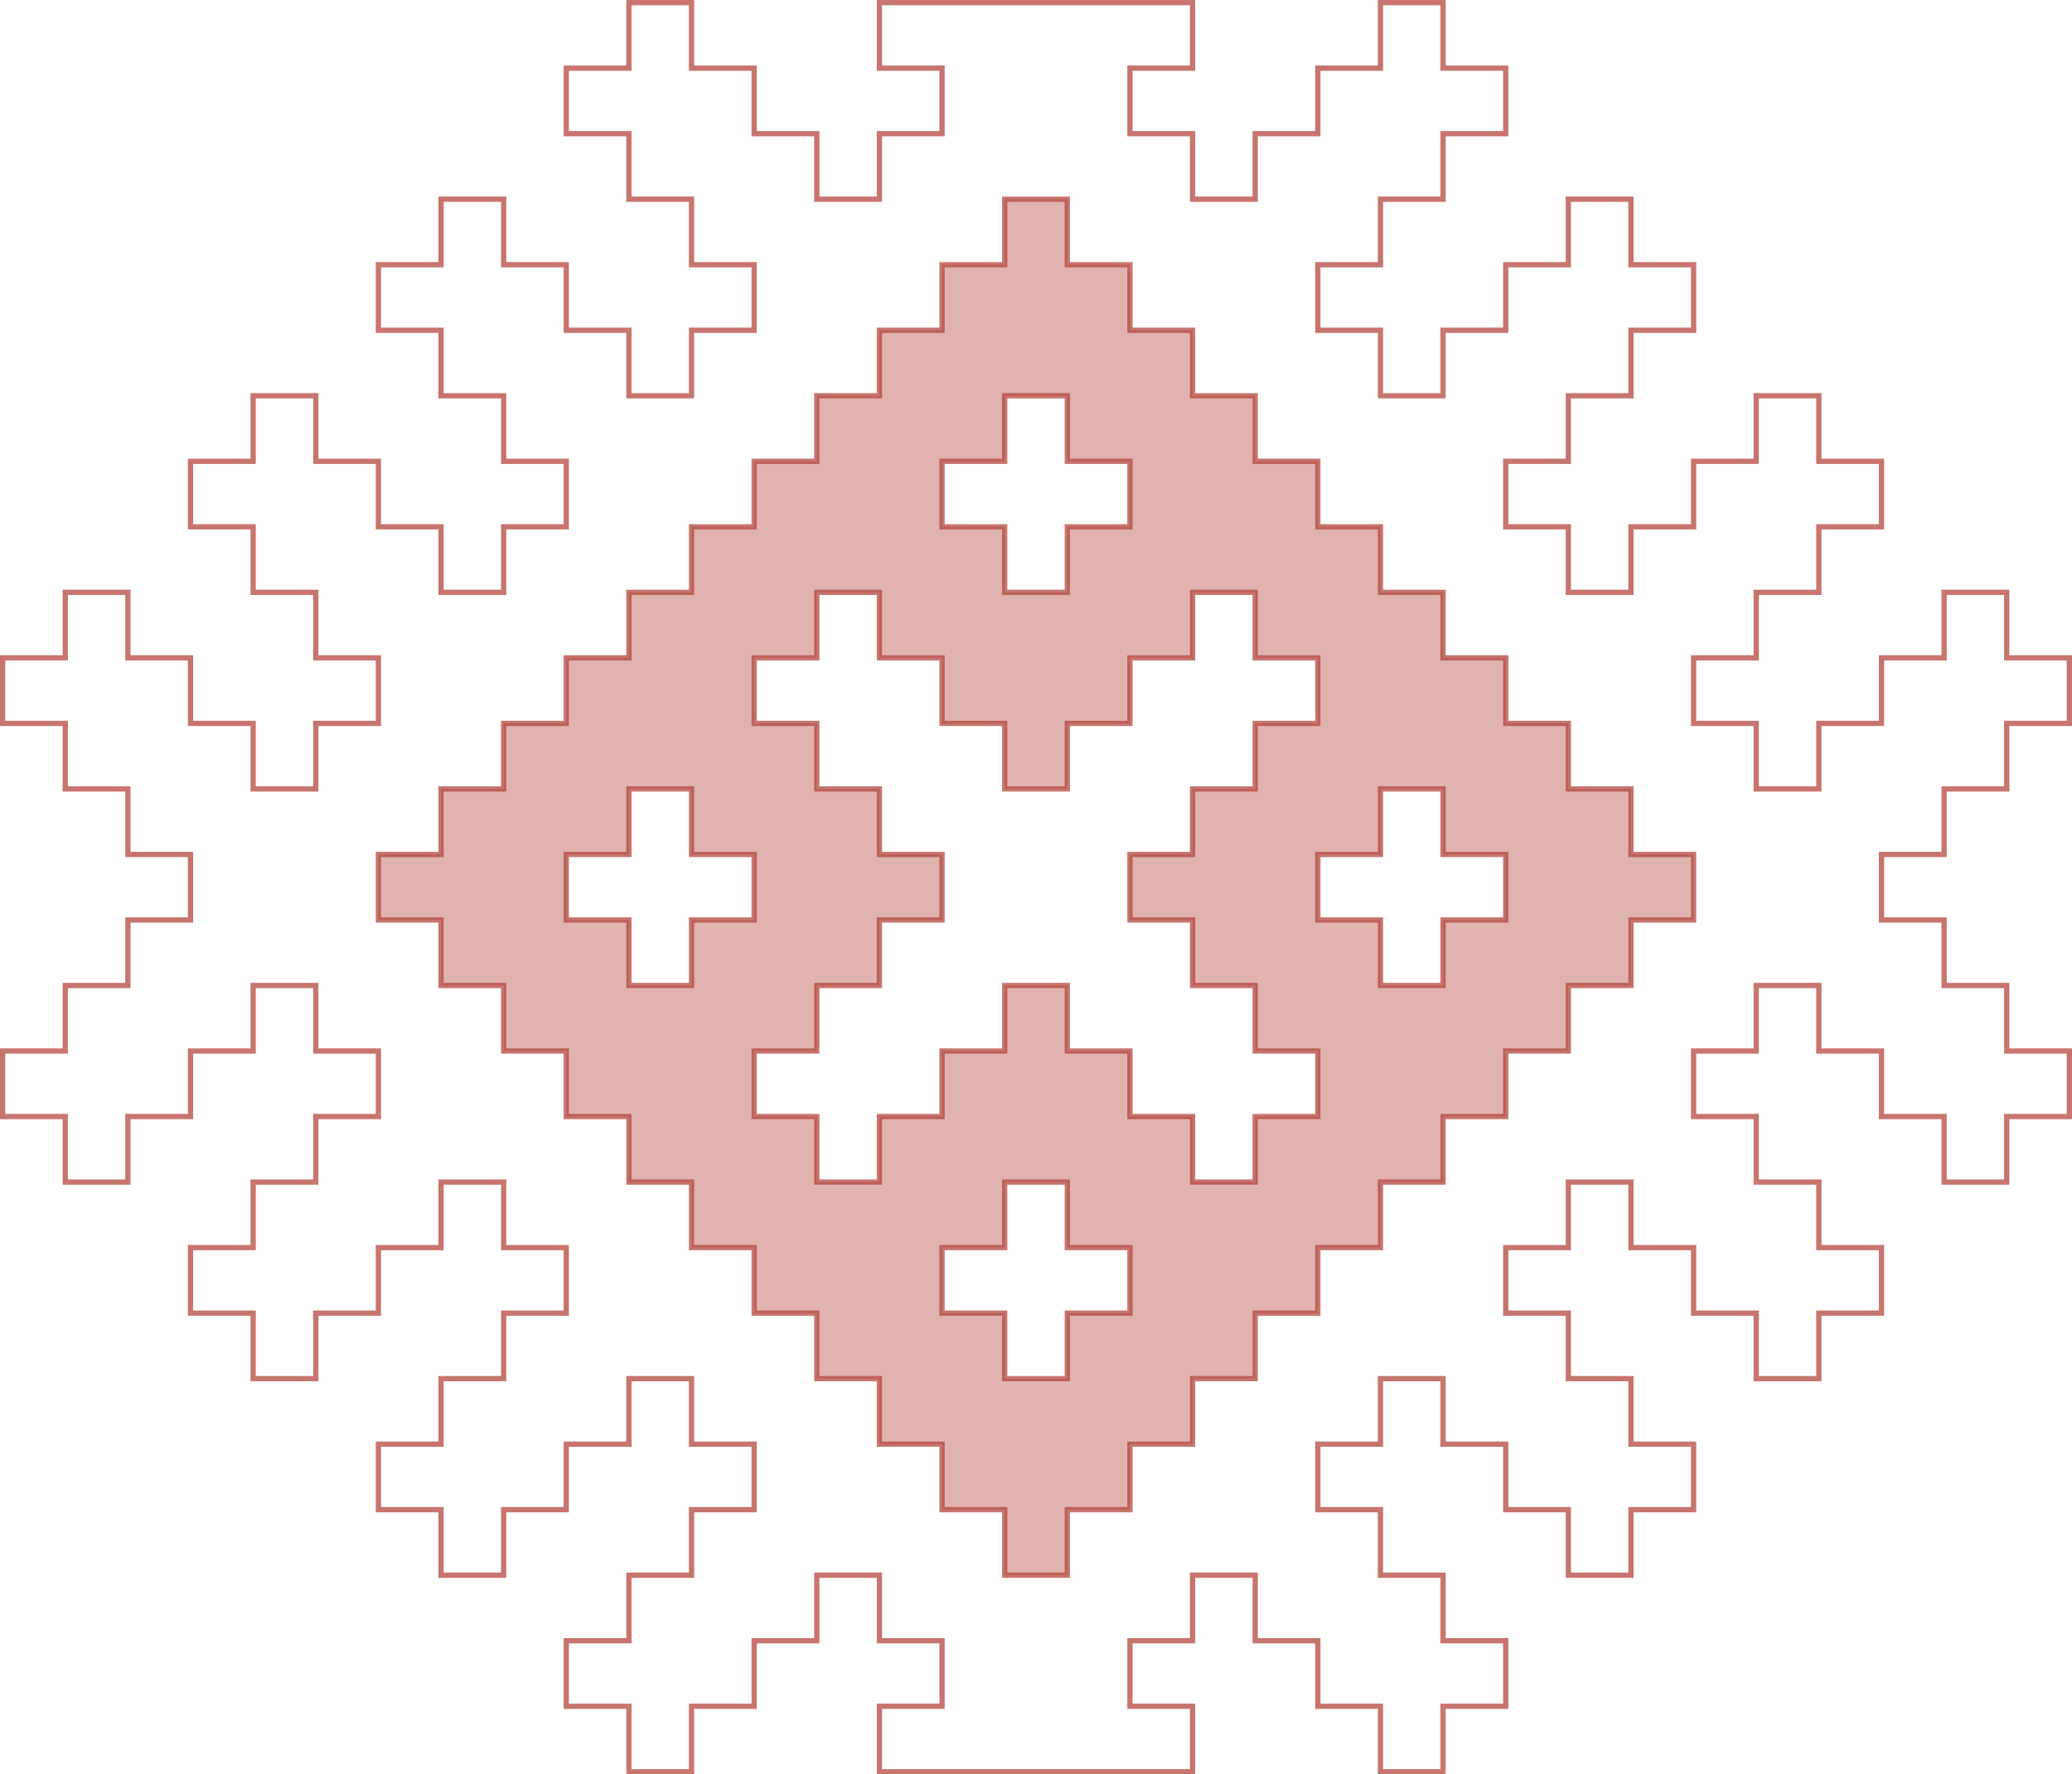 <?xml version="1.0" encoding="UTF-8"?> <svg xmlns="http://www.w3.org/2000/svg" width="788" height="675" viewBox="0 0 788 675" fill="none"><path fill-rule="evenodd" clip-rule="evenodd" d="M382.091 100.704H358.273V125.63H334.455V150.556H310.636V175.482H286.818V200.407H263V225.333H239.182V250.259H215.364V275.185H191.545V300.111H167.727V325.037H143.909V349.963H167.727V374.889H191.545V399.815H215.364V424.741H239.182V449.667H263V474.593H286.818V499.518H310.636V524.444H334.455V549.37H358.273V574.296H382.091V599.222H405.909V574.296H429.727V549.37H453.546V524.444H477.364V499.518H501.182V474.593H525V449.667H548.818V424.741H572.636V399.815H596.455V374.889H620.273V349.963H644.091V325.037H620.273V300.111H596.455V275.185H572.636V250.259H548.818V225.333H525V200.407H501.182V175.482H477.364V150.556H453.546V125.63H429.727V100.704H405.909V75.778H382.091V100.704ZM429.727 474.593H405.909V449.667H382.091V474.593H358.273V499.518H382.091V524.444H405.909V499.518H429.727V474.593ZM358.273 250.259H334.455V225.333H310.636V250.259H286.818V275.185H310.636V300.111H334.455V325.037H358.273V349.963H334.455V374.889H310.636V399.815H286.818V424.741H310.636V449.667H334.455V424.741H358.273V399.815H382.091V374.889H405.909V399.815H429.727V424.741H453.546V449.667H477.364V424.741H501.182V399.815H477.364V374.889H453.546V349.963H429.727V325.037H453.546V300.111H477.364V275.185H501.182V250.259H477.364V225.333H453.546V250.259H429.727V275.185H405.909V300.111H382.091V275.185H358.273V250.259ZM286.818 325.037H263V300.111H239.182V325.037H215.364V349.963H239.182V374.889H263V349.963H286.818V325.037ZM572.636 325.037H548.818V300.111H525V325.037H501.182V349.963H525V374.889H548.818V349.963H572.636V325.037ZM429.727 175.482H405.909V150.556H382.091V175.482H358.273V200.407H382.091V225.333H405.909V200.407H429.727V175.482Z" fill="#B24137" fill-opacity="0.4"></path><path d="M264 0V24.926H287.818V49.852H311.637V74.777H333.454V49.852H357.272V26.926H333.454V0H454.546V26.926H430.728V49.852H454.546V74.777H476.363V49.852H500.182V24.926H524V0H549.818V24.926H573.637V51.852H549.818V76.777H526V101.704H502.182V124.63H526V149.556H547.818V124.63H571.637V99.704H595.454V74.777H621.272V99.704H645.091V126.63H621.272V151.556H597.454V176.481H573.637V199.407H597.454V224.333H619.272V199.407H643.091V174.481H666.909V149.556H692.728V174.481H716.545V201.407H692.728V226.333H668.909V251.259H645.091V274.186H668.909V299.111H690.728V274.186H714.545V249.259H738.363V224.333H764.182V249.259H788V276.186H764.182V301.111H740.363V326.037H716.545V348.963H740.363V373.889H764.182V398.814H788V425.741H764.182V450.667H738.363V425.741H714.545V400.814H690.728V375.889H668.909V400.814H645.091V423.741H668.909V448.667H692.728V473.593H716.545V500.519H692.728V525.444H666.909V500.519H643.091V475.593H619.272V450.667H597.454V475.593H573.637V498.519H597.454V523.444H621.272V548.37H645.091V575.296H621.272V600.223H595.454V575.296H571.637V550.37H547.818V525.444H526V550.37H502.182V573.296H526V598.223H549.818V623.148H573.637V650.074H549.818V675H524V650.074H500.182V625.148H476.363V600.223H454.546V625.148H430.728V648.074H454.546V675H333.454V648.074H357.272V625.148H333.454V600.223H311.637V625.148H287.818V650.074H264V675H238.182V650.074H214.363V623.148H238.182V598.223H262V573.296H285.818V550.37H262V525.444H240.182V550.37H216.363V575.296H192.546V600.223H166.728V575.296H142.909V548.37H166.728V523.444H190.546V498.519H214.363V475.593H190.546V450.667H168.728V475.593H144.909V500.519H121.091V525.444H95.272V500.519H71.454V473.593H95.272V448.667H119.091V423.741H142.909V400.814H119.091V375.889H97.272V400.814H73.454V425.741H49.637V450.667H23.818V425.741H0V398.814H23.818V373.889H47.637V348.963H71.454V326.037H47.637V301.111H23.818V276.186H0V249.259H23.818V224.333H49.637V249.259H73.454V274.186H97.272V299.111H119.091V274.186H142.909V251.259H119.091V226.333H95.272V201.407H71.454V174.481H95.272V149.556H121.091V174.481H144.909V199.407H168.728V224.333H190.546V199.407H214.363V176.481H190.546V151.556H166.728V126.63H142.909V99.704H166.728V74.777H192.546V99.704H216.363V124.63H240.182V149.556H262V124.63H285.818V101.704H262V76.777H238.182V51.852H214.363V24.926H238.182V0H264ZM240.182 26.926H216.363V49.852H240.182V74.777H264V99.704H287.818V126.63H264V151.556H238.182V126.63H214.363V101.704H190.546V76.777H168.728V101.704H144.909V124.63H168.728V149.556H192.546V174.481H216.363V201.407H192.546V226.333H166.728V201.407H142.909V176.481H119.091V151.556H97.272V176.481H73.454V199.407H97.272V224.333H121.091V249.259H144.909V276.186H121.091V301.111H95.272V276.186H71.454V251.259H47.637V226.333H25.818V251.259H2V274.186H25.818V299.111H49.637V324.037H73.454V350.963H49.637V375.889H25.818V400.814H2V423.741H25.818V448.667H47.637V423.741H71.454V398.814H95.272V373.889H121.091V398.814H144.909V425.741H121.091V450.667H97.272V475.593H73.454V498.519H97.272V523.444H119.091V498.519H142.909V473.593H166.728V448.667H192.546V473.593H216.363V500.519H192.546V525.444H168.728V550.37H144.909V573.296H168.728V598.223H190.546V573.296H214.363V548.37H238.182V523.444H264V548.37H287.818V575.296H264V600.223H240.182V625.148H216.363V648.074H240.182V673H262V648.074H285.818V623.148H309.637V598.223H335.454V623.148H359.272V650.074H335.454V673H452.546V650.074H428.728V623.148H452.546V598.223H478.363V623.148H502.182V648.074H526V673H547.818V648.074H571.637V625.148H547.818V600.223H524V575.296H500.182V548.37H524V523.444H549.818V548.37H573.637V573.296H597.454V598.223H619.272V573.296H643.091V550.37H619.272V525.444H595.454V500.519H571.637V473.593H595.454V448.667H621.272V473.593H645.091V498.519H668.909V523.444H690.728V498.519H714.545V475.593H690.728V450.667H666.909V425.741H643.091V398.814H666.909V373.889H692.728V398.814H716.545V423.741H740.363V448.667H762.182V423.741H786V400.814H762.182V375.889H738.363V350.963H714.545V324.037H738.363V299.111H762.182V274.186H786V251.259H762.182V226.333H740.363V251.259H716.545V276.186H692.728V301.111H666.909V276.186H643.091V249.259H666.909V224.333H690.728V199.407H714.545V176.481H690.728V151.556H668.909V176.481H645.091V201.407H621.272V226.333H595.454V201.407H571.637V174.481H595.454V149.556H619.272V124.63H643.091V101.704H619.272V76.777H597.454V101.704H573.637V126.63H549.818V151.556H524V126.63H500.182V99.704H524V74.777H547.818V49.852H571.637V26.926H547.818V2H526V26.926H502.182V51.852H478.363V76.777H452.546V51.852H428.728V24.926H452.546V2H335.454V24.926H359.272V51.852H335.454V76.777H309.637V51.852H285.818V26.926H262V2H240.182V26.926ZM406.909 74.777V99.704H430.728V124.63H454.546V149.556H478.363V174.481H502.182V199.407H526V224.333H549.818V249.259H573.637V274.186H597.454V299.111H621.272V324.037H645.091V350.963H621.272V375.889H597.454V400.814H573.637V425.741H549.818V450.667H526V475.593H502.182V500.519H478.363V525.444H454.546V550.37H430.728V575.296H406.909V600.223H381.091V575.296H357.272V550.37H333.454V525.444H309.637V500.519H285.818V475.593H262V450.667H238.182V425.741H214.363V400.814H190.546V375.889H166.728V350.963H142.909V324.037H166.728V299.111H190.546V274.186H214.363V249.259H238.182V224.333H262V199.407H285.818V174.481H309.637V149.556H333.454V124.63H357.272V99.704H381.091V74.777H406.909ZM383.091 101.704H359.272V126.63H335.454V151.556H311.637V176.481H287.818V201.407H264V226.333H240.182V251.259H216.363V276.186H192.546V301.111H168.728V326.037H144.909V348.963H168.728V373.889H192.546V398.814H216.363V423.741H240.182V448.667H264V473.593H287.818V498.519H311.637V523.444H335.454V548.37H359.272V573.296H383.091V598.223H404.909V573.296H428.728V548.37H452.546V523.444H476.363V498.519H500.182V473.593H524V448.667H547.818V423.741H571.637V398.814H595.454V373.889H619.272V348.963H643.091V326.037H619.272V301.111H595.454V276.186H571.637V251.259H547.818V226.333H524V201.407H500.182V176.481H476.363V151.556H452.546V126.63H428.728V101.704H404.909V76.777H383.091V101.704ZM406.909 448.667V473.593H430.728V500.519H406.909V525.444H381.091V500.519H357.272V473.593H381.091V448.667H406.909ZM383.091 475.593H359.272V498.519H383.091V523.444H404.909V498.519H428.728V475.593H404.909V450.667H383.091V475.593ZM335.454 224.333V249.259H359.272V274.186H383.091V299.111H404.909V274.186H428.728V249.259H452.546V224.333H478.363V249.259H502.182V276.186H478.363V301.111H454.546V326.037H430.728V348.963H454.546V373.889H478.363V398.814H502.182V425.741H478.363V450.667H452.546V425.741H428.728V400.814H404.909V375.889H383.091V400.814H359.272V425.741H335.454V450.667H309.637V425.741H285.818V398.814H309.637V373.889H333.454V348.963H357.272V326.037H333.454V301.111H309.637V276.186H285.818V249.259H309.637V224.333H335.454ZM311.637 251.259H287.818V274.186H311.637V299.111H335.454V324.037H359.272V350.963H335.454V375.889H311.637V400.814H287.818V423.741H311.637V448.667H333.454V423.741H357.272V398.814H381.091V373.889H406.909V398.814H430.728V423.741H454.546V448.667H476.363V423.741H500.182V400.814H476.363V375.889H452.546V350.963H428.728V324.037H452.546V299.111H476.363V274.186H500.182V251.259H476.363V226.333H454.546V251.259H430.728V276.186H406.909V301.111H381.091V276.186H357.272V251.259H333.454V226.333H311.637V251.259ZM264 299.111V324.037H287.818V350.963H264V375.889H238.182V350.963H214.363V324.037H238.182V299.111H264ZM549.818 299.111V324.037H573.637V350.963H549.818V375.889H524V350.963H500.182V324.037H524V299.111H549.818ZM526 326.037H502.182V348.963H526V373.889H547.818V348.963H571.637V326.037H547.818V301.111H526V326.037ZM240.182 326.037H216.363V348.963H240.182V373.889H262V348.963H285.818V326.037H262V301.111H240.182V326.037ZM406.909 149.556V174.481H430.728V201.407H406.909V226.333H381.091V201.407H357.272V174.481H381.091V149.556H406.909ZM383.091 176.481H359.272V199.407H383.091V224.333H404.909V199.407H428.728V176.481H404.909V151.556H383.091V176.481Z" fill="#B24137" fill-opacity="0.72"></path></svg> 